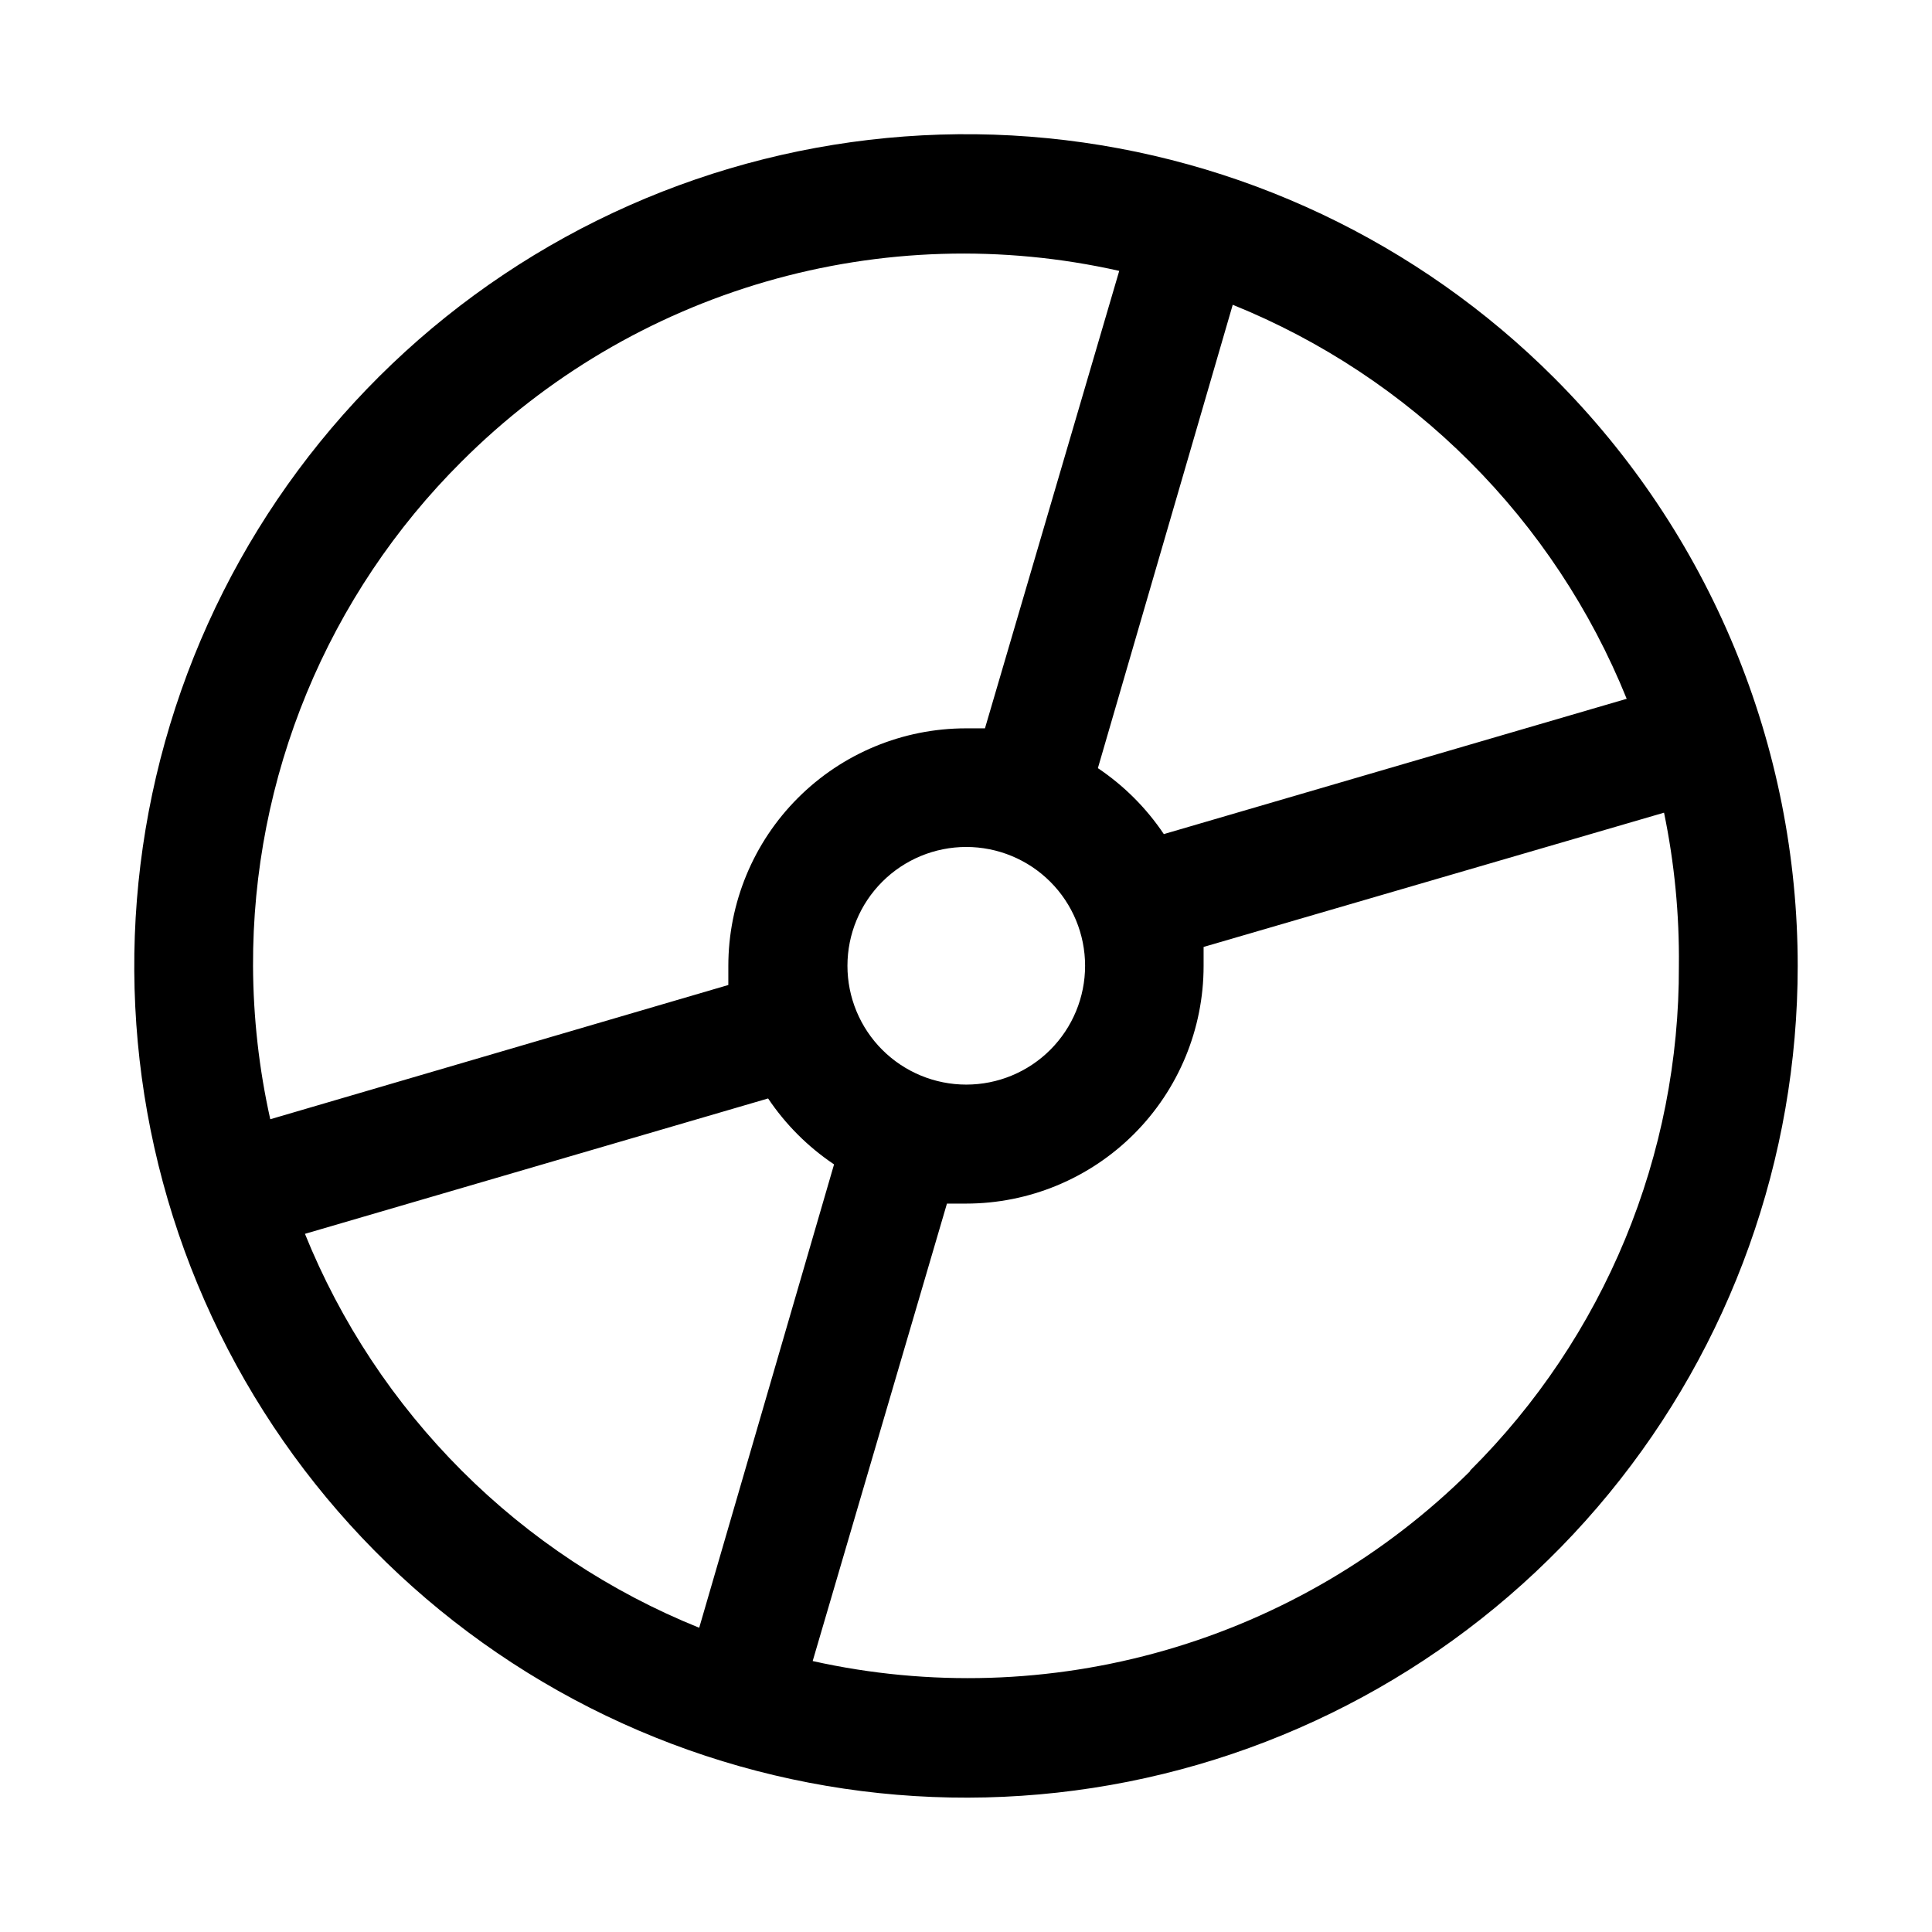 <?xml version="1.0" encoding="UTF-8"?>
<!-- Uploaded to: SVG Repo, www.svgrepo.com, Generator: SVG Repo Mixer Tools -->
<svg fill="#000000" width="800px" height="800px" version="1.1" viewBox="144 144 512 512" xmlns="http://www.w3.org/2000/svg">
 <path d="m555.86 244.13c-36.055-36.062-83.5-58.504-134.25-63.504-50.746-5-101.66 7.75-144.06 36.078-42.402 28.328-73.668 70.48-88.473 119.28-14.809 48.797-12.234 101.22 7.277 148.33 19.512 47.113 54.754 86.004 99.727 110.05 44.973 24.039 96.887 31.746 146.9 21.801 50.016-9.945 95.035-36.926 127.39-76.344 32.352-39.414 50.035-88.832 50.039-139.82 0.004-28.949-5.695-57.609-16.773-84.355-11.074-26.742-27.309-51.043-47.777-71.512zm19.363 85.02-122.8 35.895h0.004c-4.633-6.906-10.57-12.844-17.477-17.477l35.738-122.8c23.516 9.504 44.875 23.645 62.809 41.578 17.934 17.93 32.074 39.293 41.578 62.805zm-197.43 93.047c-5.902-5.91-9.215-13.918-9.211-22.266 0.004-8.352 3.32-16.355 9.227-22.258 5.906-5.902 13.91-9.219 22.262-9.219 8.348 0 16.355 3.316 22.262 9.219 5.902 5.902 9.223 13.906 9.227 22.258 0.004 8.348-3.312 16.355-9.211 22.266-5.906 5.91-13.922 9.234-22.277 9.234-8.359 0-16.371-3.324-22.277-9.234zm-111.47-155.87c22.426-22.449 50.168-38.855 80.641-47.691 30.477-8.84 62.691-9.816 93.645-2.848l-35.582 121.23h-5.039 0.004c-16.703 0-32.723 6.633-44.531 18.445-11.812 11.809-18.445 27.828-18.445 44.531v5.039l-121.39 35.578c-2.977-13.336-4.508-26.953-4.566-40.617-0.09-24.828 4.75-49.43 14.234-72.371 9.488-22.945 23.434-43.781 41.027-61.297zm-41.562 204.67 122.8-35.895h-0.004c4.633 6.906 10.57 12.84 17.477 17.473l-35.738 122.8c-23.559-9.5-44.961-23.656-62.922-41.621-17.961-17.961-32.117-39.359-41.621-62.918zm308.74 62.977h-0.004c-22.488 22.293-50.223 38.578-80.648 47.352-30.43 8.777-62.574 9.766-93.48 2.871l35.582-121.23h5.039c16.699 0 32.719-6.637 44.531-18.445 11.809-11.812 18.445-27.832 18.445-44.531v-5.039l122.02-35.582c2.762 13.359 4.082 26.977 3.934 40.621 0.09 24.828-4.75 49.426-14.234 72.371-9.488 22.941-23.43 43.777-41.027 61.293z"/>
</svg>